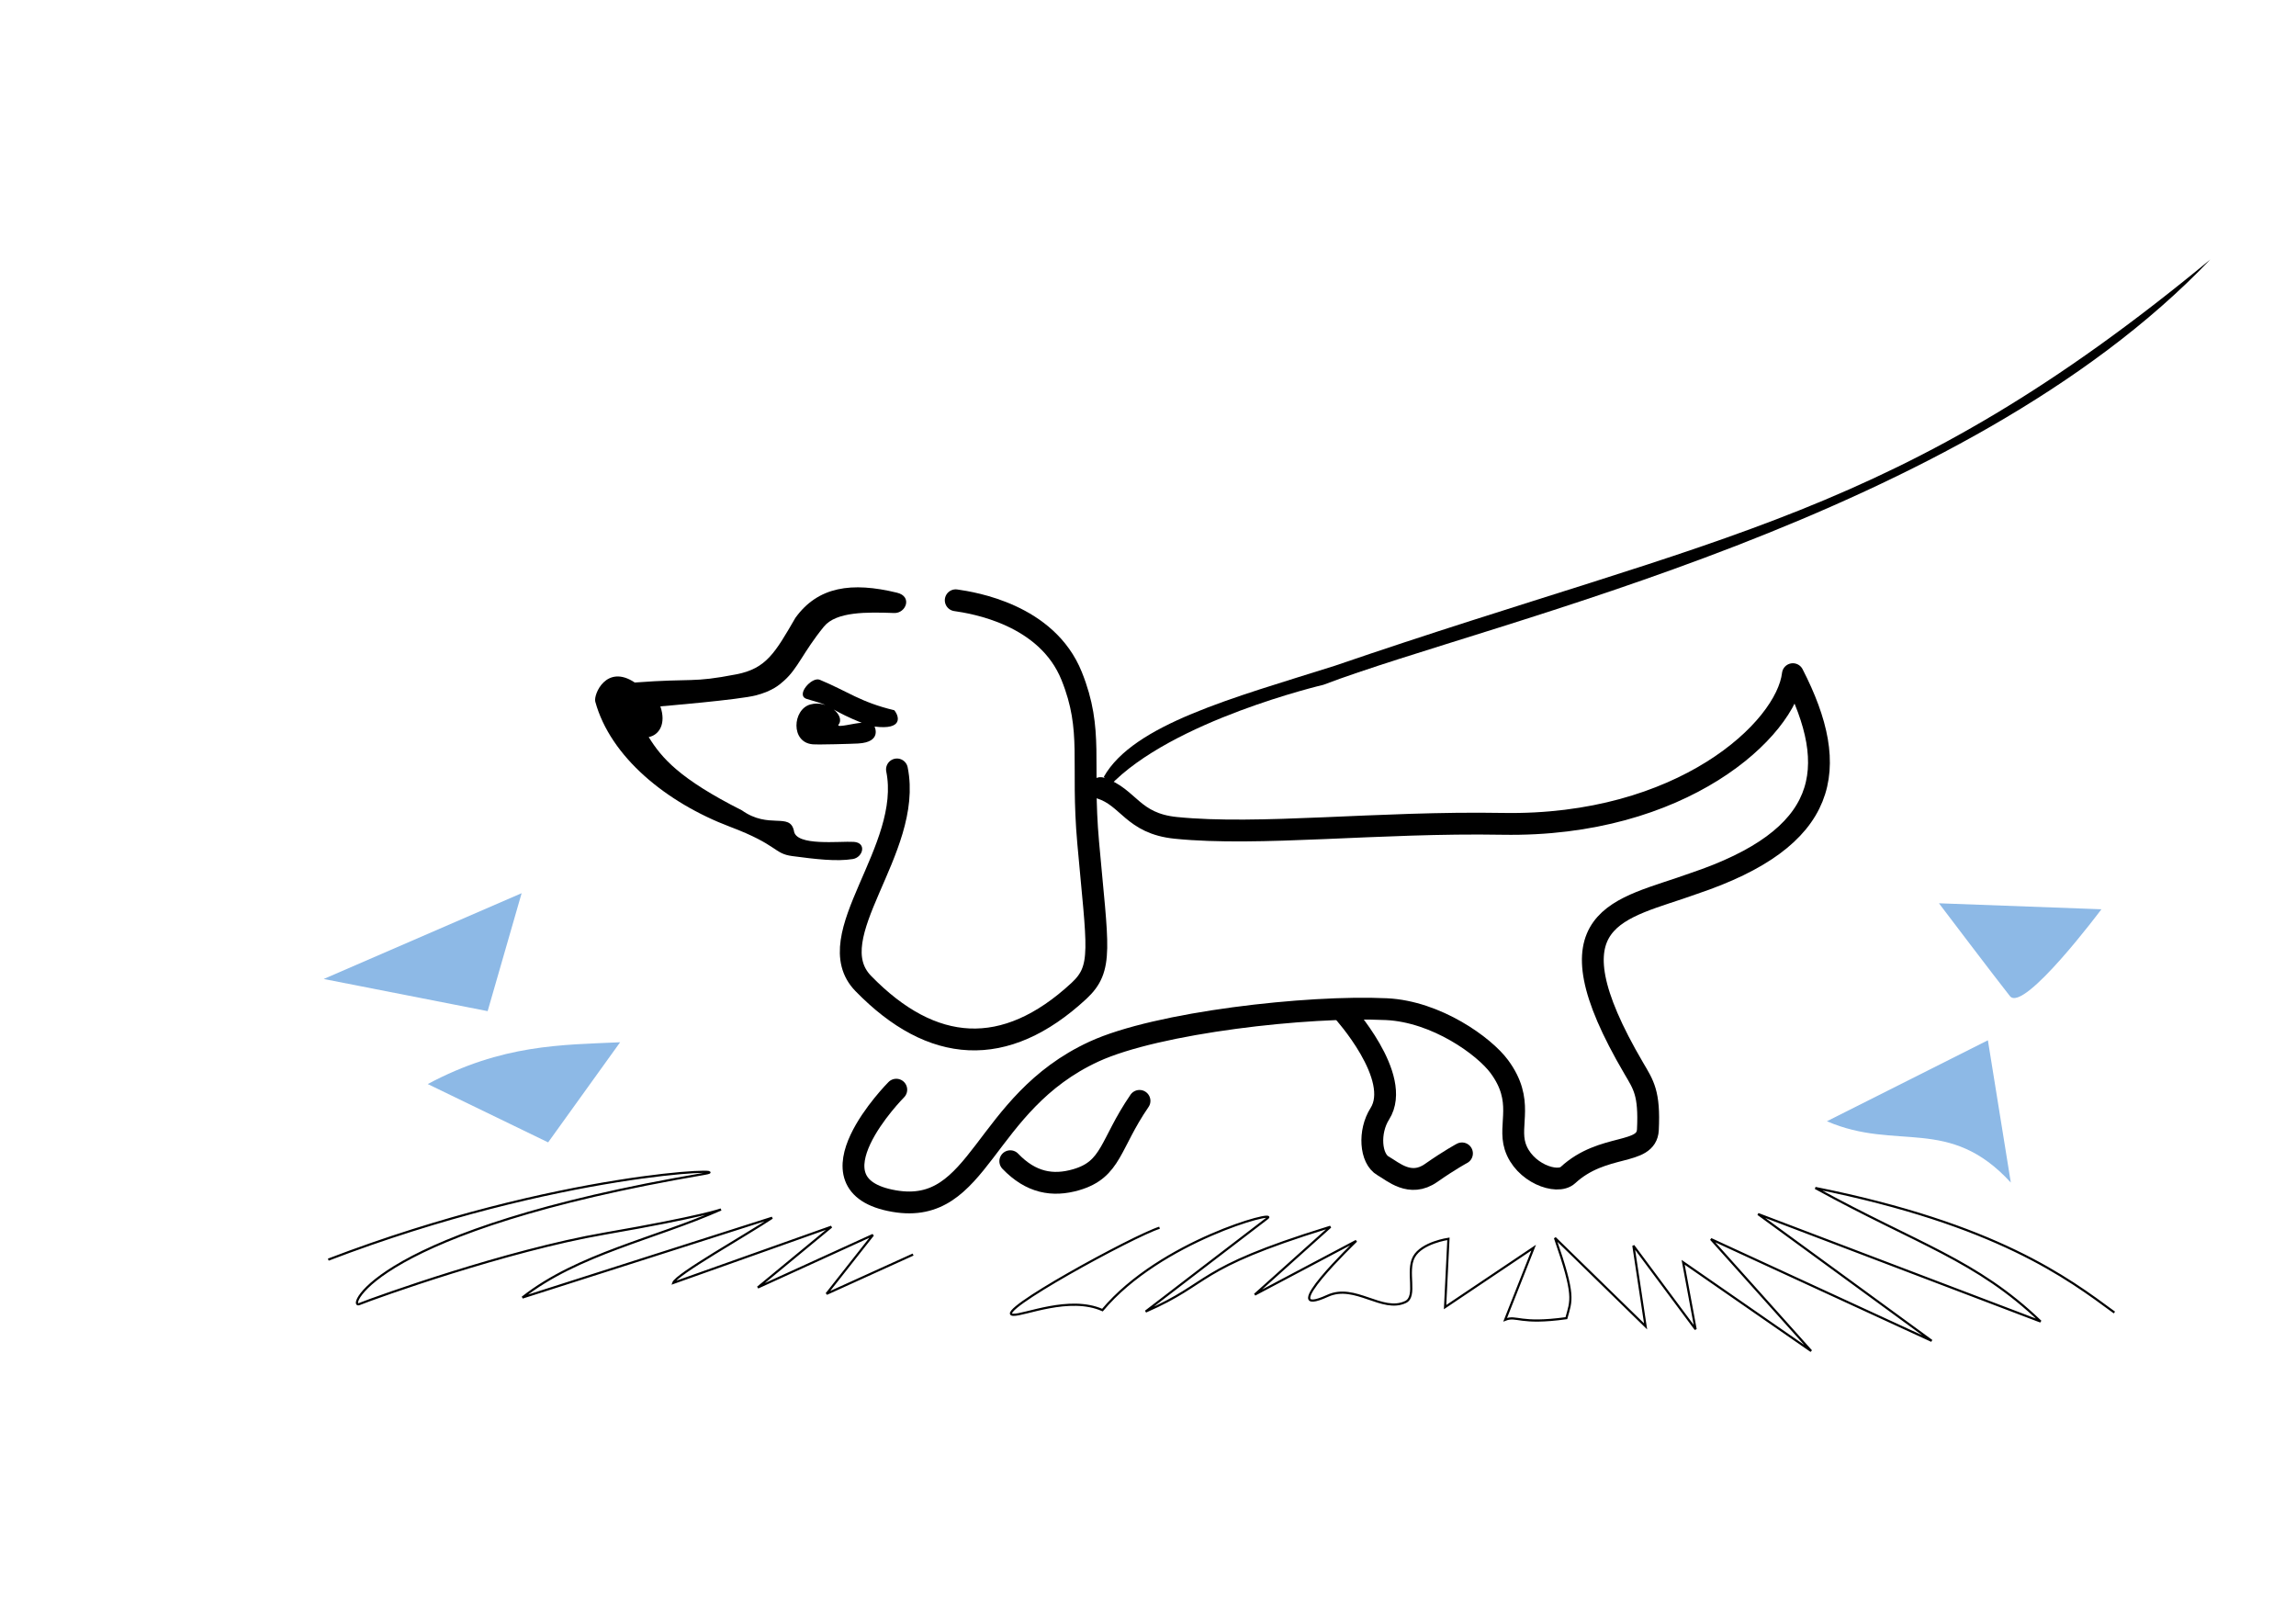 <?xml version="1.0" encoding="UTF-8" standalone="no"?>
<!-- Created with Inkscape (http://www.inkscape.org/) -->

<svg
   xmlns:dc="http://purl.org/dc/elements/1.1/"
   xmlns:cc="http://creativecommons.org/ns#"
   xmlns:rdf="http://www.w3.org/1999/02/22-rdf-syntax-ns#"
   xmlns:svg="http://www.w3.org/2000/svg"
   xmlns="http://www.w3.org/2000/svg"
   xmlns:sodipodi="http://sodipodi.sourceforge.net/DTD/sodipodi-0.dtd"
   xmlns:inkscape="http://www.inkscape.org/namespaces/inkscape"
   width="1052.362"
   height="744.094"
   id="svg2"
   version="1.1"
   inkscape:version="0.48.2 r9819"
   sodipodi:docname="taxa.svg"
   inkscape:export-filename="D:\etc\img\deviant\taxa.png"
   inkscape:export-xdpi="90"
   inkscape:export-ydpi="90">
  <defs
     id="defs4" />
  <sodipodi:namedview
     id="base"
     pagecolor="#ffffff"
     bordercolor="#666666"
     borderopacity="1.0"
     inkscape:pageopacity="0.0"
     inkscape:pageshadow="2"
     inkscape:zoom="0.24748737"
     inkscape:cx="-177.32025"
     inkscape:cy="126.38382"
     inkscape:document-units="px"
     inkscape:current-layer="layer3"
     showgrid="false"
     inkscape:window-width="1366"
     inkscape:window-height="741"
     inkscape:window-x="-9"
     inkscape:window-y="-9"
     inkscape:window-maximized="1" />
  <g
     inkscape:groupmode="layer"
     id="layer3"
     inkscape:label="vector"
     style="display:inline"
     sodipodi:insensitive="true">
    <g
       id="g3910"
       transform="matrix(-1,0,0,1,1164.119,0)">
      <g
         id="g3927">
        <g
           transform="matrix(-1,0.018,0.018,1,1160.354,-10.398)"
           id="g3894">
          <g
             transform="translate(-2e-5,0)"
             id="g3879">
            <path
               style="font-size:medium;font-style:normal;font-variant:normal;font-weight:normal;font-stretch:normal;text-indent:0;text-align:start;text-decoration:none;line-height:normal;letter-spacing:normal;word-spacing:normal;text-transform:none;direction:ltr;block-progression:tb;writing-mode:lr-tb;text-anchor:start;baseline-shift:baseline;color:#000000;fill:#000000;fill-opacity:1;stroke:none;stroke-width:1px;marker:none;visibility:visible;display:inline;overflow:visible;enable-background:accumulate;font-family:Sans;-inkscape-font-specification:Sans"
               d="m 365.966,286.95 c -8.963,16.089 -12.87,23.443 -26.526,26.35 -20.664,4.399 -19.26,2.059 -46.538,4.607 -13.135,-8.439 -18.903,5.796 -17.934,9.104 7.351,25.103 33.324,45.671 62.878,56.232 22.217,7.939 20.058,11.892 28.632,12.871 10.579,1.209 20.227,2.211 27.768,0.866 4.665,-0.832 6.379,-7.574 0.355,-7.874 -6.375,-0.318 -26.681,2.645 -27.561,-4.636 -2.077,-8.511 -11.425,-0.288 -24.008,-8.892 -28.851,-13.911 -37.185,-23.314 -43.297,-32.79 4.761,-1.025 7.995,-6.223 5.085,-14.173 0,0 36.309,-3.683 43.854,-5.864 7.545,-2.181 10.543,-5.003 12.619,-6.918 6.291,-5.803 8.386,-13.068 17.793,-25.083 5.53,-7.063 19.685,-7.046 32.125,-6.825 5.312,0.095 8.359,-7.701 1.134,-9.323 -20.838,-4.68 -36.262,-2.231 -46.38,12.348 z"
               id="path3768"
               inkscape:connector-curvature="0"
               sodipodi:nodetypes="cscsssssccccssssscc" />
            <path
               style="fill:none;stroke:#000000;stroke-width:10;stroke-linecap:round;stroke-linejoin:round;stroke-miterlimit:4;stroke-opacity:1;stroke-dasharray:none"
               d="m 413.755,355.556 c 8.141,36.87 -35.048,77.159 -13.681,98.336 32.09,31.805 65.57,33.599 98.866,1.643 11.107,-10.66 8.222,-19.568 3.026,-68.081 -3.939,-36.776 1.604,-51.215 -8.932,-76.119 -11.88,-28.08 -45.72,-32.744 -53.752,-33.761"
               id="path3770"
               inkscape:connector-curvature="0"
               sodipodi:nodetypes="cssssc" />
            <path
               style="font-size:medium;font-style:normal;font-variant:normal;font-weight:normal;font-stretch:normal;text-indent:0;text-align:start;text-decoration:none;line-height:normal;letter-spacing:normal;word-spacing:normal;text-transform:none;direction:ltr;block-progression:tb;writing-mode:lr-tb;text-anchor:start;baseline-shift:baseline;color:#000000;fill:#000000;fill-opacity:1;stroke:none;stroke-width:1px;marker:none;visibility:visible;display:inline;overflow:visible;enable-background:accumulate;font-family:Sans;-inkscape-font-specification:Sans"
               d="m 403.124,336.095 c 0,0 3.708,7.075 -7.354,7.9 -3.11,0.232 -18.022,0.921 -20.802,0.749 -10.265,-0.636 -9.584,-15.805 -1.443,-18.234 7.865,-2.347 16.228,4.813 13.096,9 -1.312,1.753 7.696,-0.985 10.599,-1.012 -12.656,-4.828 -14.587,-7.458 -19.281,-8.775 l -6.062,-1.701 c -5.415,-1.519 2.043,-10.372 5.759,-8.908 12.899,5.081 18.812,9.921 34.395,13.347 2.384,2.763 4.265,9.08 -8.907,7.635 z"
               id="path3774"
               inkscape:connector-curvature="0"
               sodipodi:nodetypes="csssscssscc" />
            <path
               style="fill:none;stroke:#000000;stroke-width:10;stroke-linecap:round;stroke-linejoin:round;stroke-miterlimit:4;stroke-opacity:1;stroke-dasharray:none"
               d="m 416.083,502.28 c 0,0 -42.699,44.516 -0.055,51.053 39.893,6.115 39.347,-45.505 90.304,-70.128 28.691,-13.864 97.667,-22.931 133.686,-21.858 22.923,0.683 45.104,16.134 52.182,25.376 11.93,15.577 4.504,26.21 7.905,36.395 4.032,12.074 19.534,17.425 24.418,12.758 15.89,-15.185 35.901,-9.438 36.276,-21.463 0.523,-16.795 -2.391,-20.518 -6.985,-28.039 -42.577,-69.688 -7.568,-72.294 25.784,-85.063 61.793,-21.957 67.071,-53.546 43.872,-96.786 -2.554,25.508 -49.684,70.935 -131.788,70.968 -57.114,0.023 -111.433,7.728 -149.738,4.532 -19.854,-1.656 -21.758,-13.7 -34.742,-17.598"
               id="path3778"
               inkscape:connector-curvature="0"
               sodipodi:nodetypes="cssssssssccssc" />
            <path
               style="fill:none;stroke:#000000;stroke-width:10;stroke-linecap:round;stroke-linejoin:round;stroke-miterlimit:4;stroke-opacity:1;stroke-dasharray:none"
               d="m 468.909,534.109 c 9.614,9.685 19.65,11.25 30.327,7.936 16.29,-5.056 15.056,-16.455 28.388,-36.644"
               id="path3780"
               inkscape:connector-curvature="0"
               sodipodi:nodetypes="csc" />
            <path
               style="fill:none;stroke:#000000;stroke-width:10;stroke-linecap:round;stroke-linejoin:round;stroke-miterlimit:4;stroke-opacity:1;stroke-dasharray:none"
               d="m 620.152,462.698 c 0,0 28.008,29.708 17.672,46.65 -5.048,8.274 -3.968,20.65 1.979,23.85 4.536,2.441 12.52,9.719 21.993,2.839 8.612,-6.255 14.011,-9.238 14.011,-9.238"
               id="path3782"
               inkscape:connector-curvature="0"
               sodipodi:nodetypes="csssc" />
            <path
               sodipodi:nodetypes="csssccccccccc"
               style="fill:none;stroke:#000000;stroke-width:1px;stroke-linecap:butt;stroke-linejoin:miter;stroke-opacity:1"
               d="m 157.234,584.825 c 104.989,-42.334 188.812,-45.658 171.734,-42.436 -151.531,28.586 -162.542,64.798 -157.275,62.582 8.212,-3.455 67.157,-25.764 111.906,-34.352 44.749,-8.588 53.16,-12.026 53.16,-12.026 -30.089,13.995 -65.178,21.562 -90.268,41.985 l 113.778,-38.604 c -11.598,8.084 -43.616,26.766 -44.793,30.682 l 72.009,-27.052 -33.23,28.448 52.35,-25.032 -20.786,27.362 39.327,-18.709"
               id="path3784"
               inkscape:connector-curvature="0" />
            <path
               sodipodi:nodetypes="cscscscccsssccccccccccccccccc"
               style="fill:none;stroke:#000000;stroke-width:1px;stroke-linecap:butt;stroke-linejoin:miter;stroke-opacity:1"
               d="m 537.843,563.354 c -11.593,3.818 -76.318,40.683 -66.327,41.09 4.996,0.203 25.622,-9.326 40.849,-2.887 25.942,-32.132 80.056,-47.581 74.886,-43.502 -10.34,8.158 -55.084,43.81 -55.084,43.81 30.622,-14.061 21.317,-19.715 82.594,-39.901 0.458,-0.151 0.92,-0.303 1.386,-0.455 l -34.109,31.696 46.048,-25.444 c 0,0 -37.406,37.235 -12.617,25.376 12.394,-5.93 25.094,7.5 35.706,2.208 5.306,-2.646 -0.012,-14.012 3.445,-20.677 3.457,-6.664 15.69,-8.627 15.69,-8.627 l -0.974,31.327 40.108,-27.98 -12.472,33.262 c 5.405,-2.224 6.46,2.164 28.033,-1.227 2.094,-8.36 3.969,-9.876 -5.888,-36.665 l 42.246,39.764 -6.254,-36.858 29.203,37.807 -6.269,-30.608 59.391,39.597 -46.848,-50.45 101.991,44.792 -80.602,-56.654 130.347,46.899 c -29.966,-27.728 -56.865,-34.323 -104.32,-59.316 83.344,15.155 116.369,39.2 138.059,54.581"
               id="path3786"
               inkscape:connector-curvature="0" />
            <path
               style="fill:#8db9e6;fill-opacity:1;stroke:none"
               d="m 152.811,456.286 75.386,13.378 14.6,-54.312 z"
               id="path3788"
               inkscape:connector-curvature="0"
               inkscape:transform-center-y="-27.15599" />
            <path
               style="fill:#8db9e6;fill-opacity:1;stroke:none"
               d="m 201.359,503.565 55.638,25.724 32.16,-46.458 c -26.78,1.705 -54.002,1.875 -87.798,20.734 z"
               id="path3790"
               inkscape:connector-curvature="0"
               sodipodi:nodetypes="cccc" />
            <path
               style="fill:#8db9e6;fill-opacity:1;stroke:none"
               d="m 927.527,535.638 c -28.813,-30.327 -52.405,-13.26 -84.769,-26.574 l 73.091,-38.425 z"
               id="path3792"
               inkscape:connector-curvature="0"
               inkscape:transform-center-x="4.13614"
               inkscape:transform-center-y="13.86936"
               sodipodi:nodetypes="cccc" />
            <path
               style="fill:#8db9e6;fill-opacity:1;stroke:none"
               d="m 892.291,408.28 74.492,1.41 c 0,0 -34.777,48.327 -41.205,40.534 -6.428,-7.793 -33.287,-41.944 -33.287,-41.944 z"
               id="path3794"
               inkscape:connector-curvature="0"
               sodipodi:nodetypes="ccsc"
               inkscape:transform-center-x="52.925605"
               inkscape:transform-center-y="-11.363937" />
            <path
               style="font-size:medium;font-style:normal;font-variant:normal;font-weight:normal;font-stretch:normal;text-indent:0;text-align:start;text-decoration:none;line-height:normal;letter-spacing:normal;word-spacing:normal;text-transform:none;direction:ltr;block-progression:tb;writing-mode:lr-tb;text-anchor:start;baseline-shift:baseline;color:#000000;fill:#000000;fill-opacity:1;stroke:none;stroke-width:1px;marker:none;visibility:visible;display:inline;overflow:visible;enable-background:accumulate;font-family:Sans;-inkscape-font-specification:Sans"
               d="M 1011.308,111.123 C 870.033,232.269 789.817,240.447 613.456,304.477 c -46.516,15.607 -91.649,28.466 -104.842,52.723 l 2.565,4.331 c 27.991,-30.723 97.271,-48.263 97.271,-48.263 75.75,-30.457 291.67,-81.252 402.859,-202.144 z"
               id="path3811"
               inkscape:connector-curvature="0"
               sodipodi:nodetypes="cccccc" />
          </g>
        </g>
      </g>
    </g>
  </g>
</svg>
